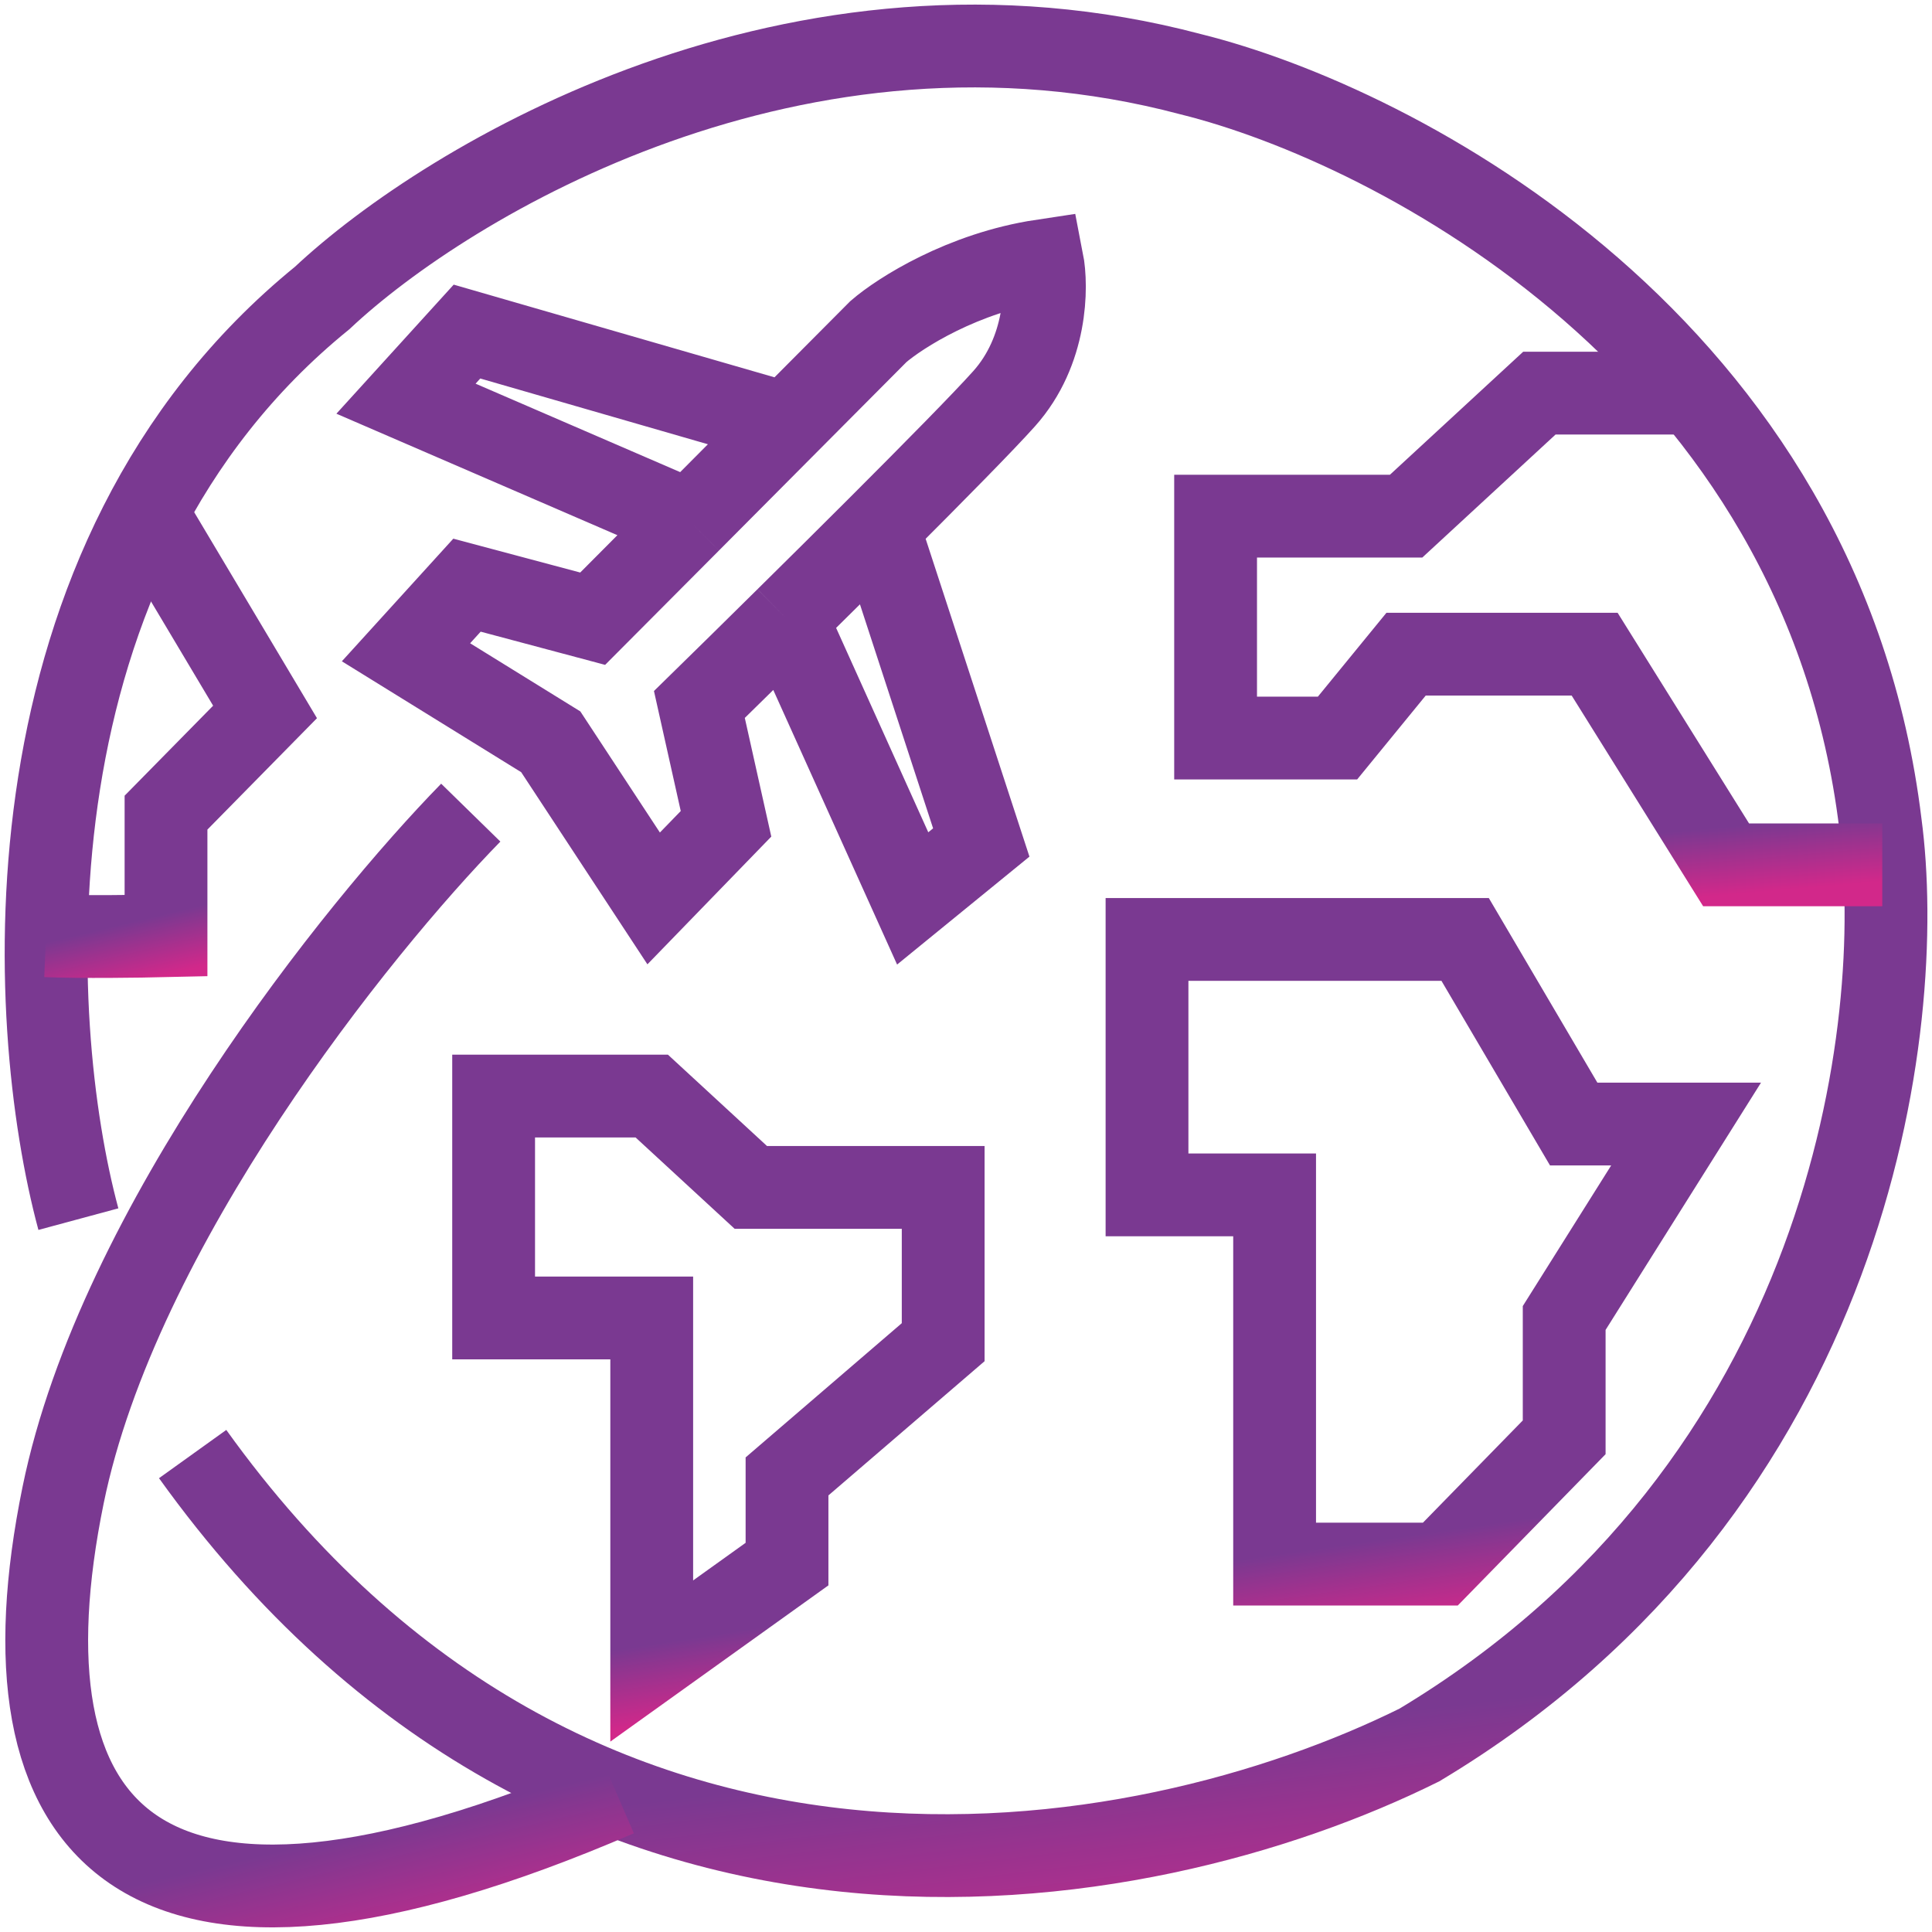 <svg width="42" height="42" viewBox="0 0 42 42" fill="none" xmlns="http://www.w3.org/2000/svg">
<path d="M17.099 13.45C16.38 14.161 15.712 14.818 15.204 15.315L15.783 17.909L14.21 19.531L11.973 16.126L8.826 14.18L10.152 12.721L12.884 13.45L14.992 11.333M17.099 13.45L19.841 19.531L21.332 18.315L19.096 11.468M17.099 13.45C17.75 12.808 18.442 12.121 19.096 11.468M19.096 11.468C20.311 10.253 21.394 9.154 21.829 8.667C22.757 7.63 22.768 6.235 22.657 5.668C20.935 5.927 19.565 6.803 19.096 7.208L17.099 9.215M17.099 9.215L10.152 7.208L8.826 8.667L14.992 11.333M17.099 9.215L14.992 11.333M1.704 26.503C0.544 22.206 -0.019 12.186 7.004 6.478C9.737 3.911 17.34 -0.656 25.887 1.614C30.36 2.722 39.619 7.532 40.878 17.909C41.458 22.233 40.265 32.291 30.857 37.934C24.811 40.934 12.47 43.155 4.188 31.61" stroke="url(#paint0_linear_2927_183)" stroke-width="1.8"/>
<path d="M10.234 17.666C7.777 20.179 2.565 26.665 1.372 32.502C-0.118 39.798 2.905 43.568 13.423 39.028" stroke="url(#paint1_linear_2927_183)" stroke-width="1.8"/>
<path d="M1 20.342C1.762 20.374 3.057 20.355 3.609 20.342V17.666L5.762 15.477L3.153 11.1" stroke="url(#paint2_linear_2927_183)" stroke-width="1.8"/>
<path d="M36.778 8.546H33.465L30.567 11.221H26.426V16.045H29.076L30.567 14.221H34.666L37.524 18.801H40.919" stroke="url(#paint3_linear_2927_183)" stroke-width="1.8"/>
<path d="M14.168 23.827H10.731V28.651H14.168V36.109L17.109 34.002V32.096L20.504 29.178V25.813H16.322L14.168 23.827Z" stroke="url(#paint4_linear_2927_183)" stroke-width="1.8"/>
<path d="M31.851 20.423H24.935V25.976H27.709V34.002H31.312L34.004 31.246V28.652L36.654 24.436H34.211L31.851 20.423Z" stroke="url(#paint5_linear_2927_183)" stroke-width="1.8"/>
<defs>
<linearGradient id="paint0_linear_2927_183" x1="34.864" y1="36.67" x2="35.538" y2="42.254" gradientUnits="userSpaceOnUse">
<stop stop-color="#7A3991"/>
<stop offset="1" stop-color="#D2288A"/>
</linearGradient>
<linearGradient id="paint1_linear_2927_183" x1="11.484" y1="38.978" x2="12.233" y2="42.188" gradientUnits="userSpaceOnUse">
<stop stop-color="#7A3991"/>
<stop offset="1" stop-color="#D2288A"/>
</linearGradient>
<linearGradient id="paint2_linear_2927_183" x1="5.032" y1="19.523" x2="5.335" y2="20.788" gradientUnits="userSpaceOnUse">
<stop stop-color="#7A3991"/>
<stop offset="1" stop-color="#D2288A"/>
</linearGradient>
<linearGradient id="paint3_linear_2927_183" x1="38.696" y1="17.875" x2="38.824" y2="19.345" gradientUnits="userSpaceOnUse">
<stop stop-color="#7A3991"/>
<stop offset="1" stop-color="#D2288A"/>
</linearGradient>
<linearGradient id="paint4_linear_2927_183" x1="19.005" y1="34.999" x2="19.273" y2="36.732" gradientUnits="userSpaceOnUse">
<stop stop-color="#7A3991"/>
<stop offset="1" stop-color="#D2288A"/>
</linearGradient>
<linearGradient id="paint5_linear_2927_183" x1="34.856" y1="32.775" x2="35.131" y2="34.697" gradientUnits="userSpaceOnUse">
<stop stop-color="#7A3991"/>
<stop offset="1" stop-color="#D2288A"/>
</linearGradient>
</defs>
</svg>
